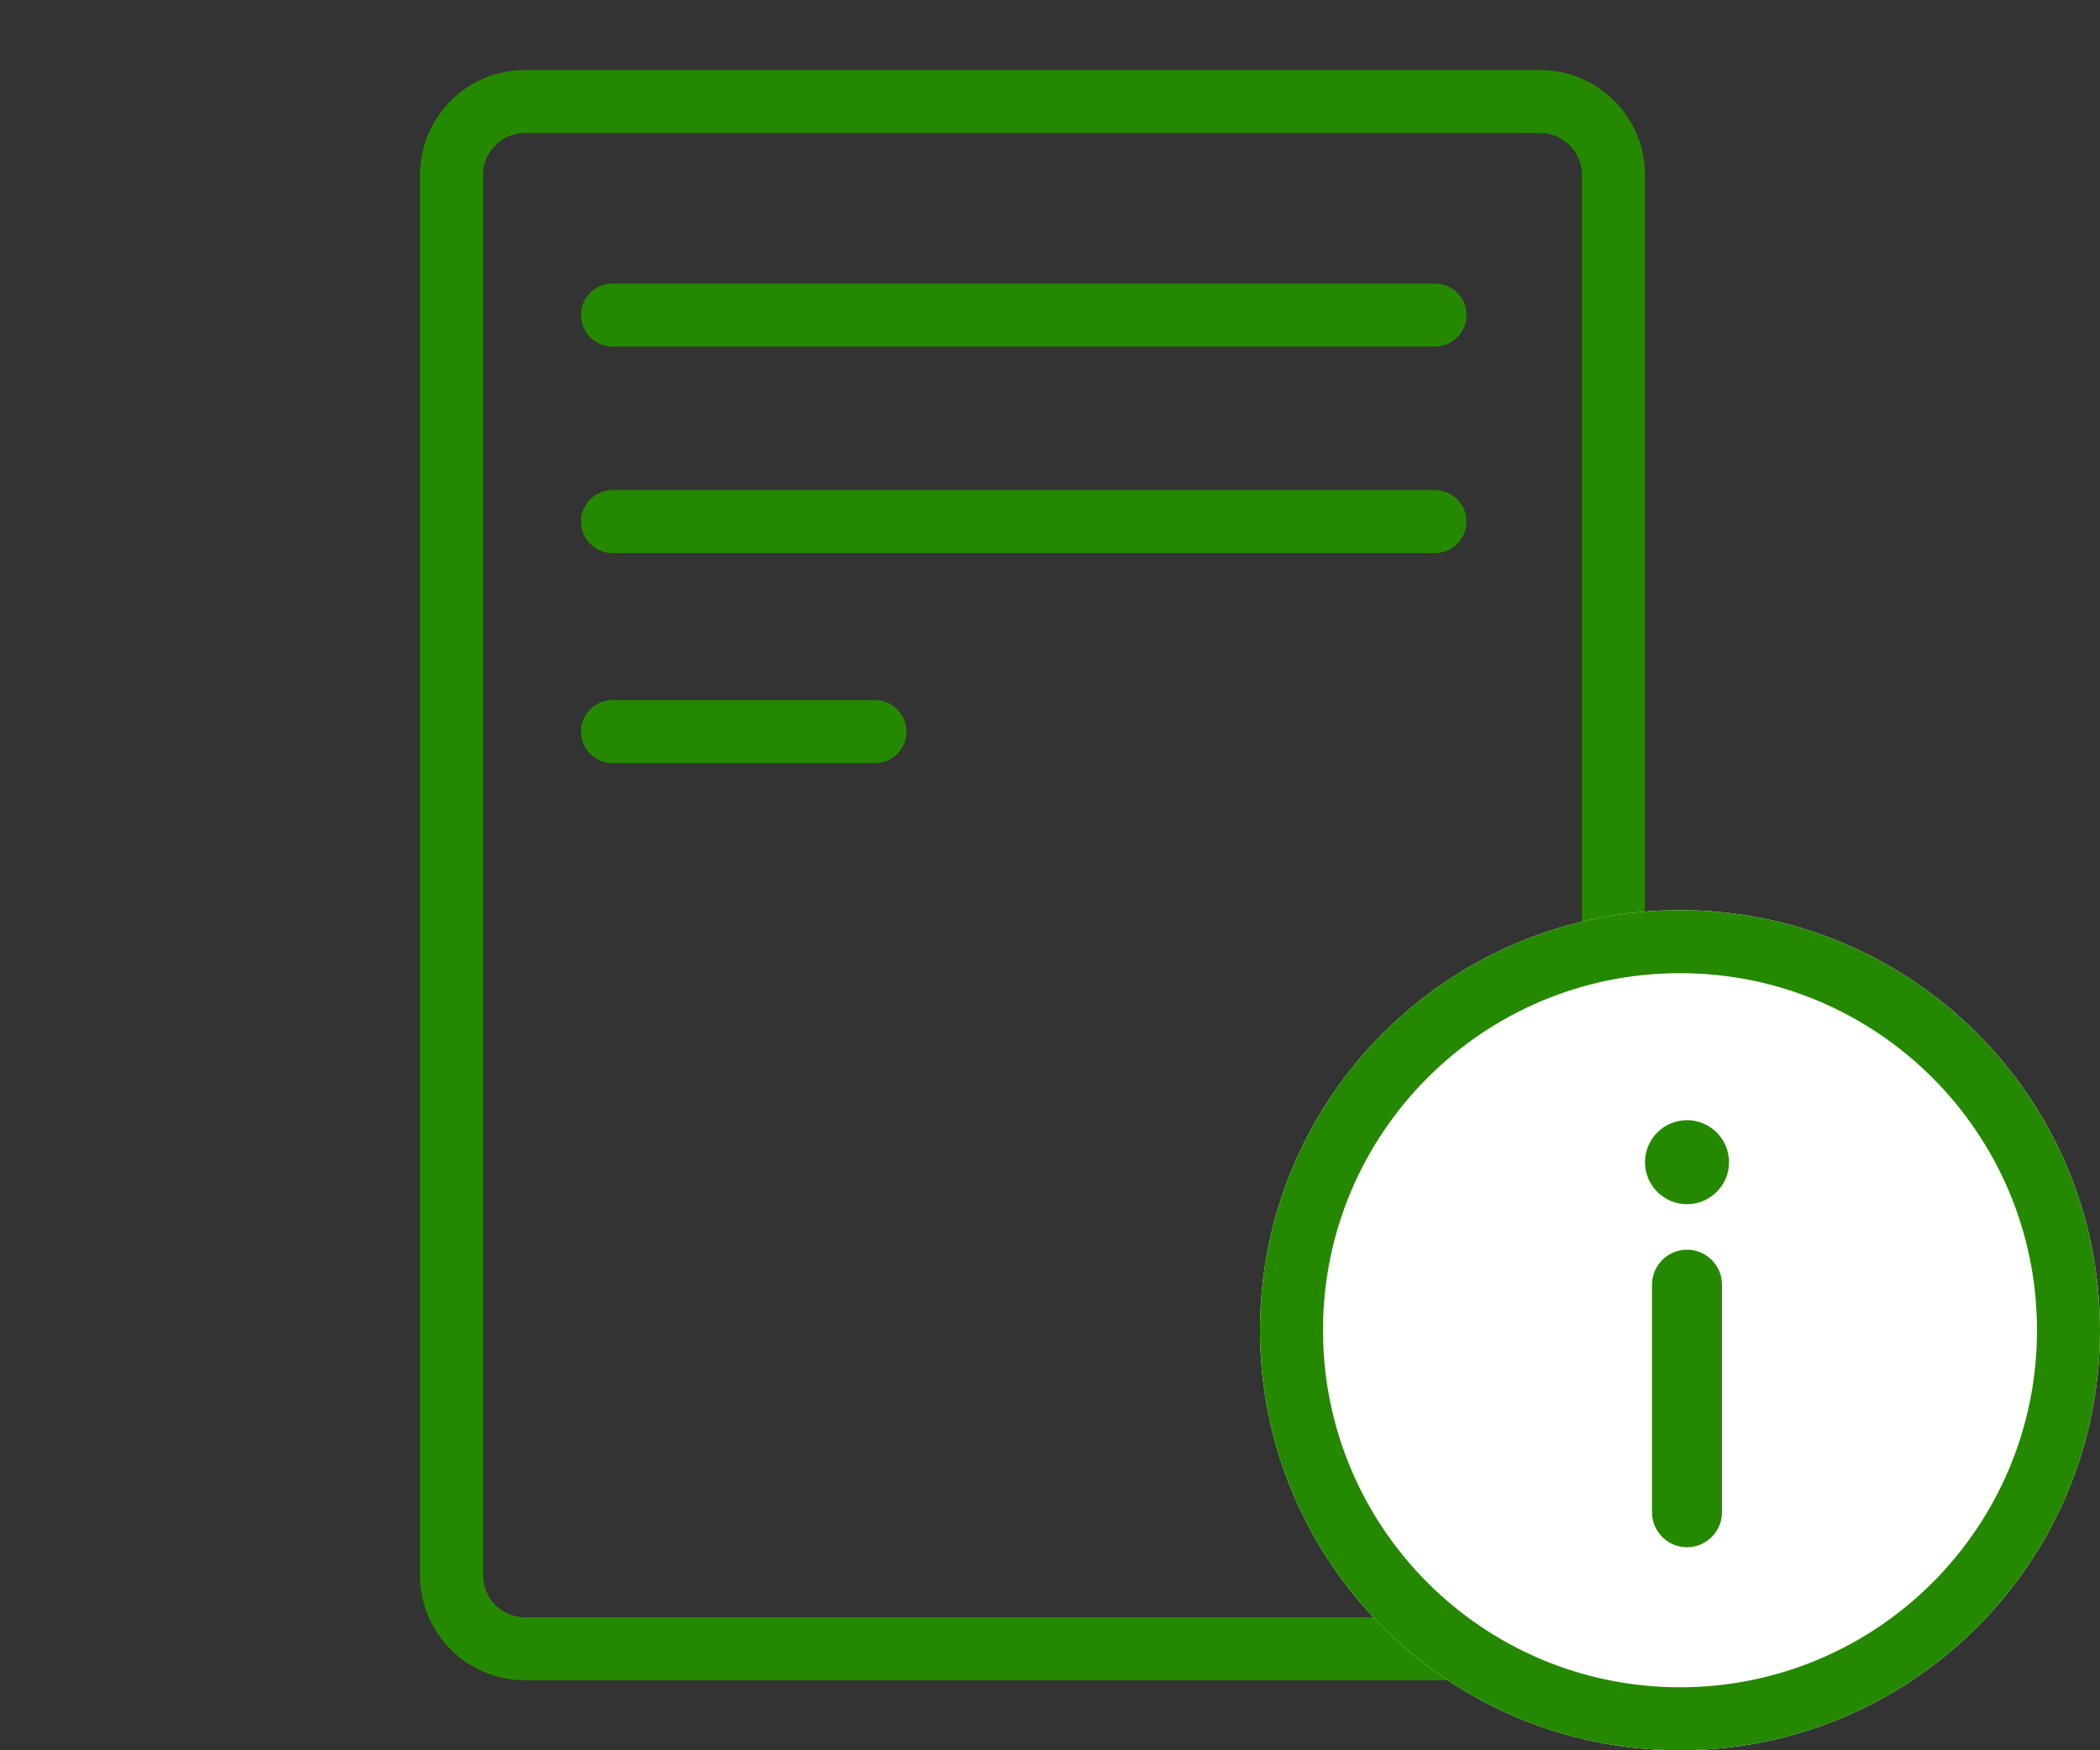 <svg width="60" height="50" viewBox="0 0 60 50" fill="none" xmlns="http://www.w3.org/2000/svg">
<rect x="0" y="0" width="60" height="50" fill="#333333" stroke="none"/>
<path fill-rule="evenodd" clip-rule="evenodd" d="M44 3.8H15C14.337 3.8 13.8 4.337 13.8 5V45C13.8 45.663 14.337 46.2 15 46.2H44C44.663 46.2 45.2 45.663 45.2 45V5C45.2 4.337 44.663 3.8 44 3.8ZM15 2C13.343 2 12 3.343 12 5V45C12 46.657 13.343 48 15 48H44C45.657 48 47 46.657 47 45V5C47 3.343 45.657 2 44 2H15Z" fill="#258900"/>
<path d="M60 38C60 44.627 54.627 50 48 50C41.373 50 36 44.627 36 38C36 31.373 41.373 26 48 26C54.627 26 60 31.373 60 38Z" fill="white"/>
<path fill-rule="evenodd" clip-rule="evenodd" d="M48 48.2C53.633 48.2 58.2 43.633 58.2 38C58.2 32.367 53.633 27.8 48 27.8C42.367 27.8 37.8 32.367 37.8 38C37.8 43.633 42.367 48.2 48 48.2ZM48 50C54.627 50 60 44.627 60 38C60 31.373 54.627 26 48 26C41.373 26 36 31.373 36 38C36 44.627 41.373 50 48 50Z" fill="#258900"/>
<path fill-rule="evenodd" clip-rule="evenodd" d="M48.2 44.2C48.752 44.2 49.2 43.752 49.2 43.2V36.7C49.2 36.148 48.752 35.7 48.2 35.7C47.648 35.7 47.2 36.148 47.2 36.7V43.2C47.2 43.752 47.648 44.2 48.2 44.2ZM48.2 34.4C47.537 34.4 47 33.863 47 33.2C47 32.537 47.537 32 48.2 32C48.863 32 49.4 32.537 49.4 33.2C49.4 33.863 48.863 34.4 48.2 34.4Z" fill="#258900"/>
<path fill-rule="evenodd" clip-rule="evenodd" d="M16.6 9C16.6 8.503 17.003 8.1 17.5 8.1H41C41.497 8.1 41.9 8.503 41.9 9C41.9 9.497 41.497 9.9 41 9.9H17.5C17.003 9.9 16.6 9.497 16.6 9Z" fill="#258900"/>
<path fill-rule="evenodd" clip-rule="evenodd" d="M16.6 14.9C16.6 14.403 17.003 14 17.5 14H41C41.497 14 41.9 14.403 41.9 14.9C41.9 15.397 41.497 15.8 41 15.8H17.5C17.003 15.8 16.6 15.397 16.6 14.9Z" fill="#258900"/>
<path fill-rule="evenodd" clip-rule="evenodd" d="M16.6 20.9C16.6 20.403 17.003 20 17.5 20H25C25.497 20 25.9 20.403 25.9 20.9C25.9 21.397 25.497 21.8 25 21.8H17.5C17.003 21.8 16.6 21.397 16.6 20.9Z" fill="#258900"/>
</svg>

